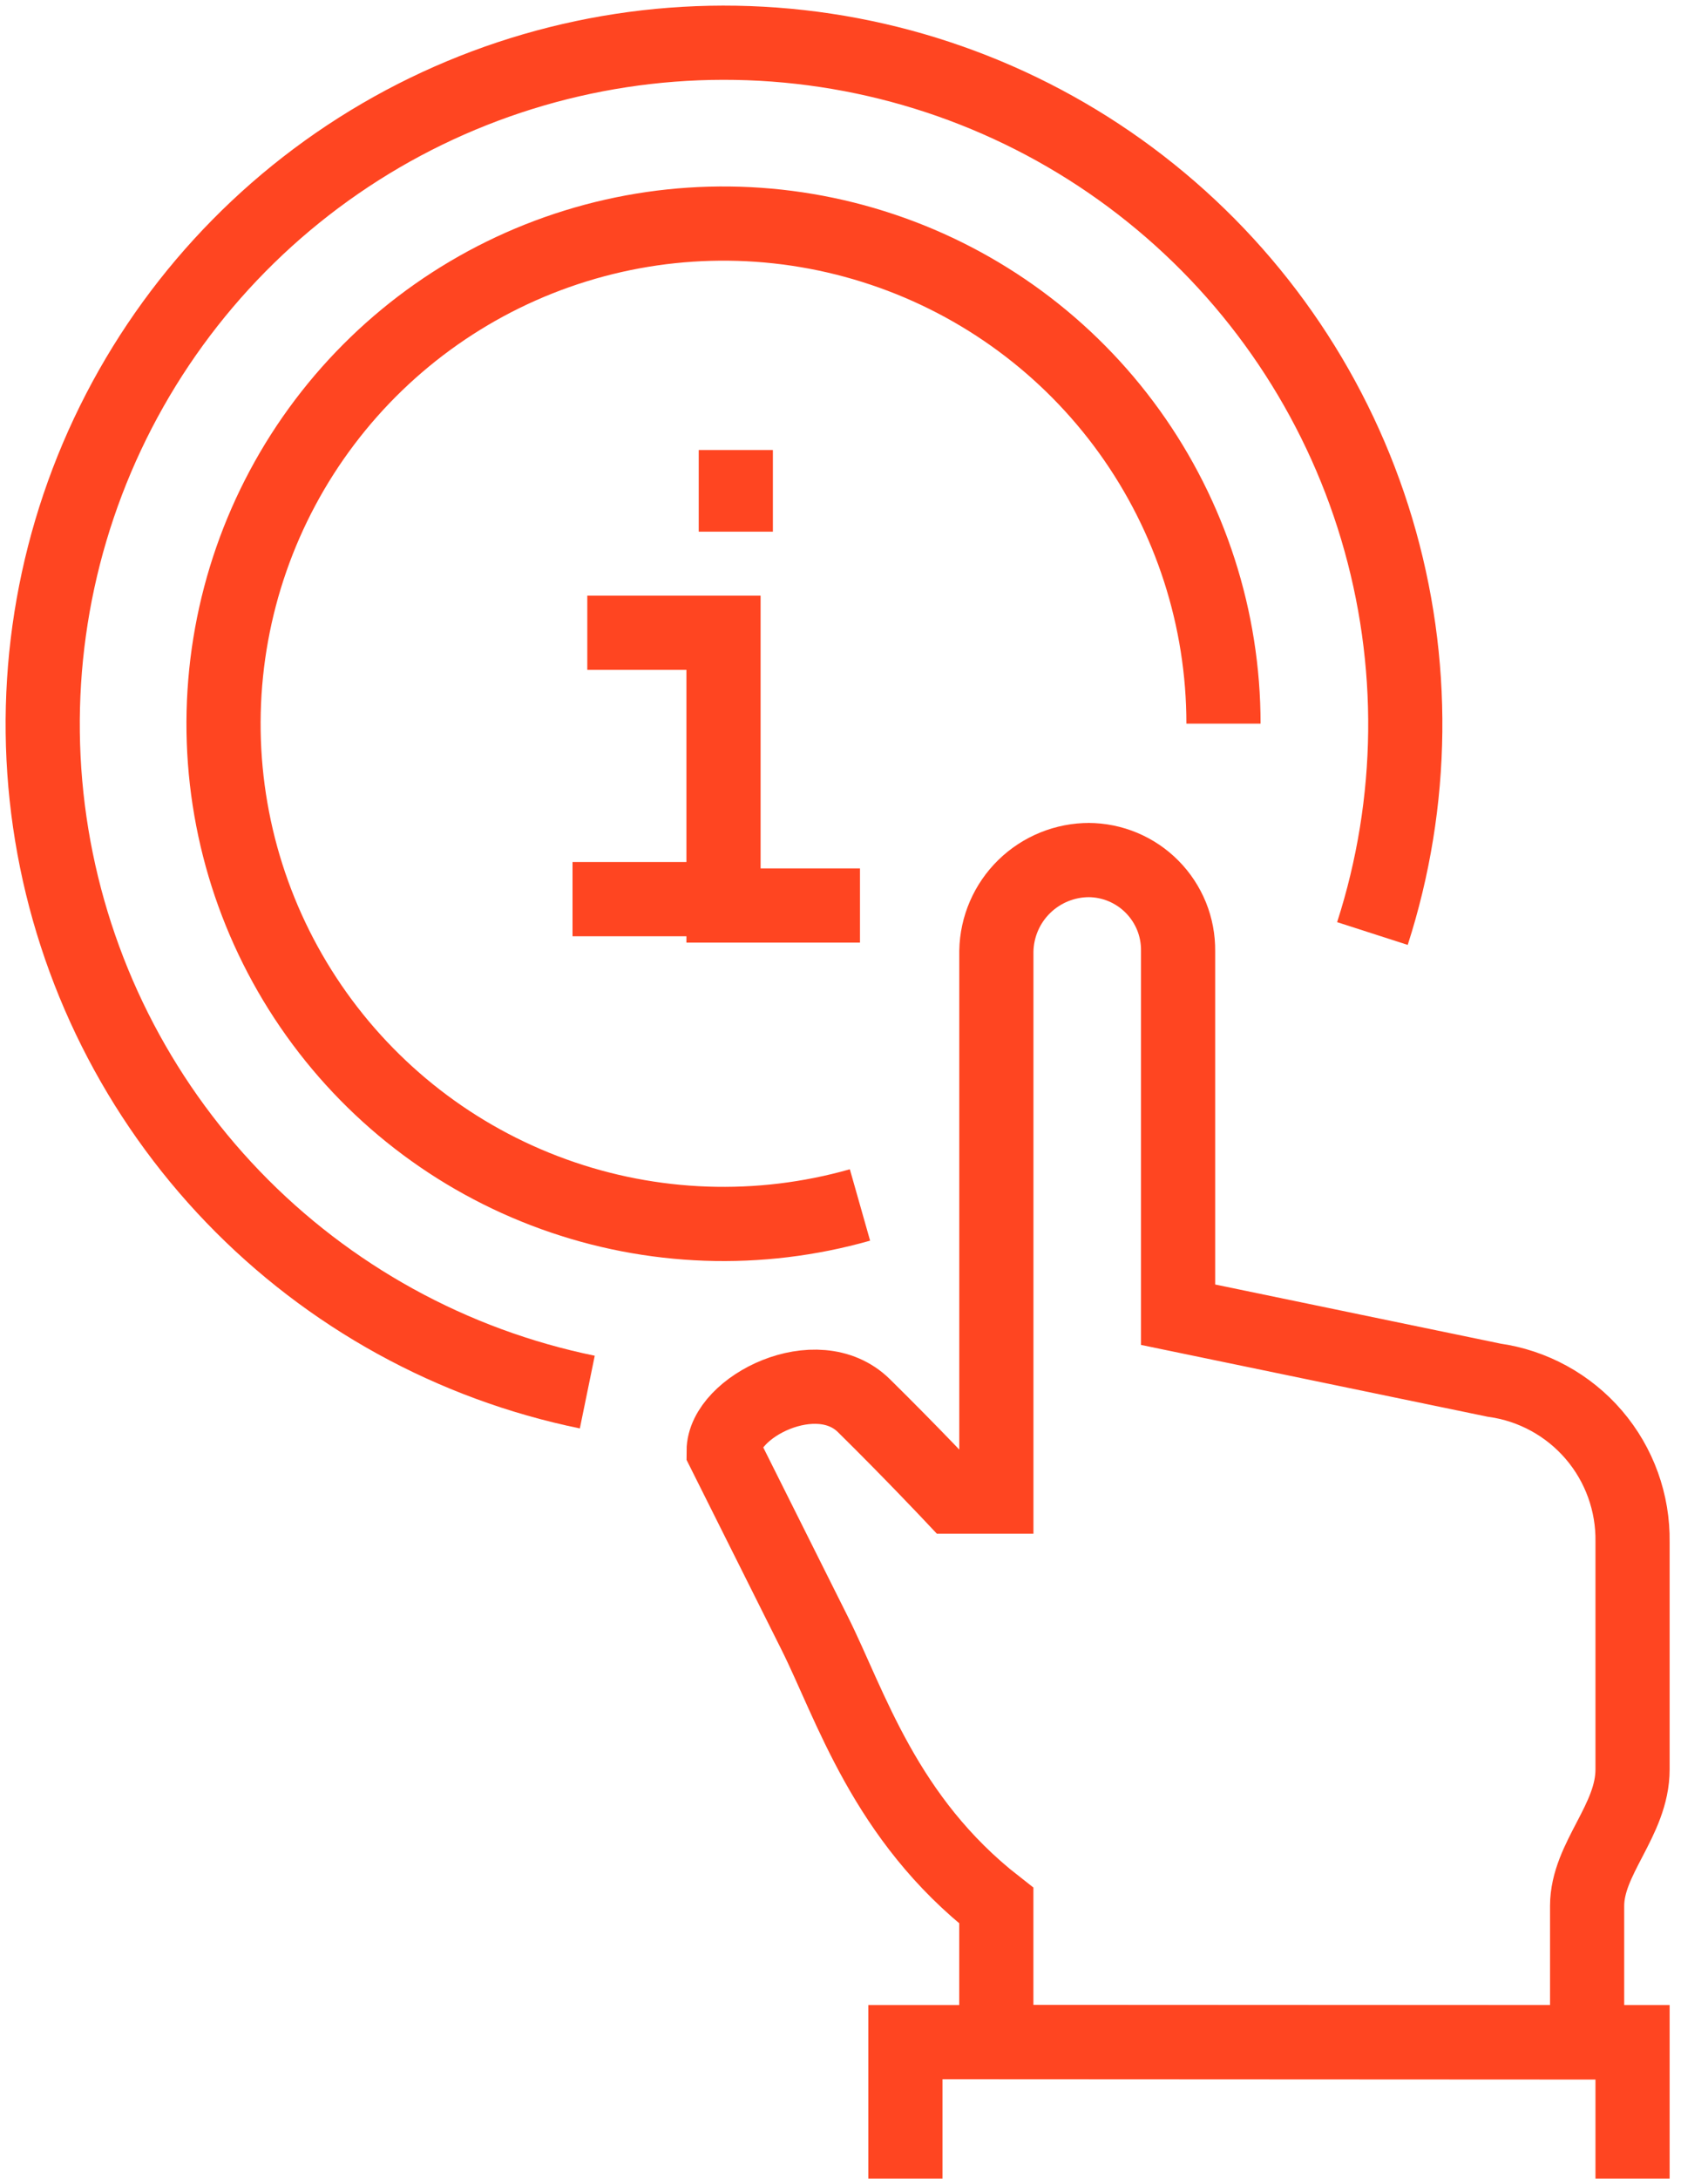 <?xml version="1.0"?>
<svg xmlns="http://www.w3.org/2000/svg" width="40" height="51" viewBox="0 0 40 51" fill="none">
<path d="M13.754 32.587C10.59 31.938 7.696 30.345 5.457 28.017C3.217 25.689 1.737 22.735 1.212 19.548C0.687 16.36 1.142 13.089 2.517 10.165C3.892 7.242 6.121 4.805 8.911 3.176C11.701 1.548 14.92 0.804 18.141 1.044C21.363 1.284 24.436 2.496 26.953 4.521C29.471 6.545 31.315 9.286 32.241 12.38C33.167 15.475 33.132 18.778 32.141 21.853" stroke="#FF4521" stroke-width="1.737" stroke-linejoin="round"/>
<path d="M20.14 21.197H16.944V14.812H13.754" stroke="#FF4521" stroke-width="1.737" stroke-miterlimit="10"/>
<path d="M13.408 21.048H17.232" stroke="#FF4521" stroke-width="1.737" stroke-linejoin="round"/>
<path d="M17.232 12.446V10.534" stroke="#FF4521" stroke-width="1.737" stroke-linejoin="round"/>
<path d="M23.333 47.804V44.609C20.717 42.568 19.919 39.908 19.075 38.223C18.232 36.538 16.947 33.969 16.947 33.969C16.947 32.94 19.131 31.822 20.231 32.904C21.331 33.987 22.315 35.033 22.315 35.033H23.334V22.262C23.345 21.692 23.58 21.149 23.988 20.751C24.396 20.353 24.944 20.131 25.514 20.133H25.487C25.765 20.133 26.041 20.189 26.297 20.296C26.554 20.404 26.787 20.561 26.982 20.759C27.178 20.957 27.332 21.192 27.437 21.449C27.541 21.707 27.593 21.983 27.59 22.262V30.776L34.988 32.308C35.898 32.435 36.73 32.891 37.328 33.589C37.925 34.286 38.247 35.179 38.233 36.097V41.419C38.233 42.616 37.169 43.503 37.169 44.615V47.811L23.333 47.804Z" stroke="#FF4521" stroke-width="1.737" stroke-miterlimit="10"/>
<path d="M21.204 50.999V47.804H38.233V50.999" stroke="#FF4521" stroke-width="1.737" stroke-miterlimit="10"/>
<path d="M20.14 28.207C17.78 28.877 15.268 28.788 12.961 27.953C10.653 27.119 8.667 25.58 7.281 23.555C5.895 21.53 5.18 19.121 5.238 16.668C5.296 14.215 6.122 11.842 7.602 9.884C9.081 7.926 11.138 6.482 13.482 5.757C15.826 5.031 18.339 5.061 20.665 5.841C22.992 6.62 25.015 8.111 26.448 10.103C27.881 12.095 28.653 14.487 28.653 16.94" stroke="#FF4521" stroke-width="1.737" stroke-miterlimit="10"/>
</svg>

